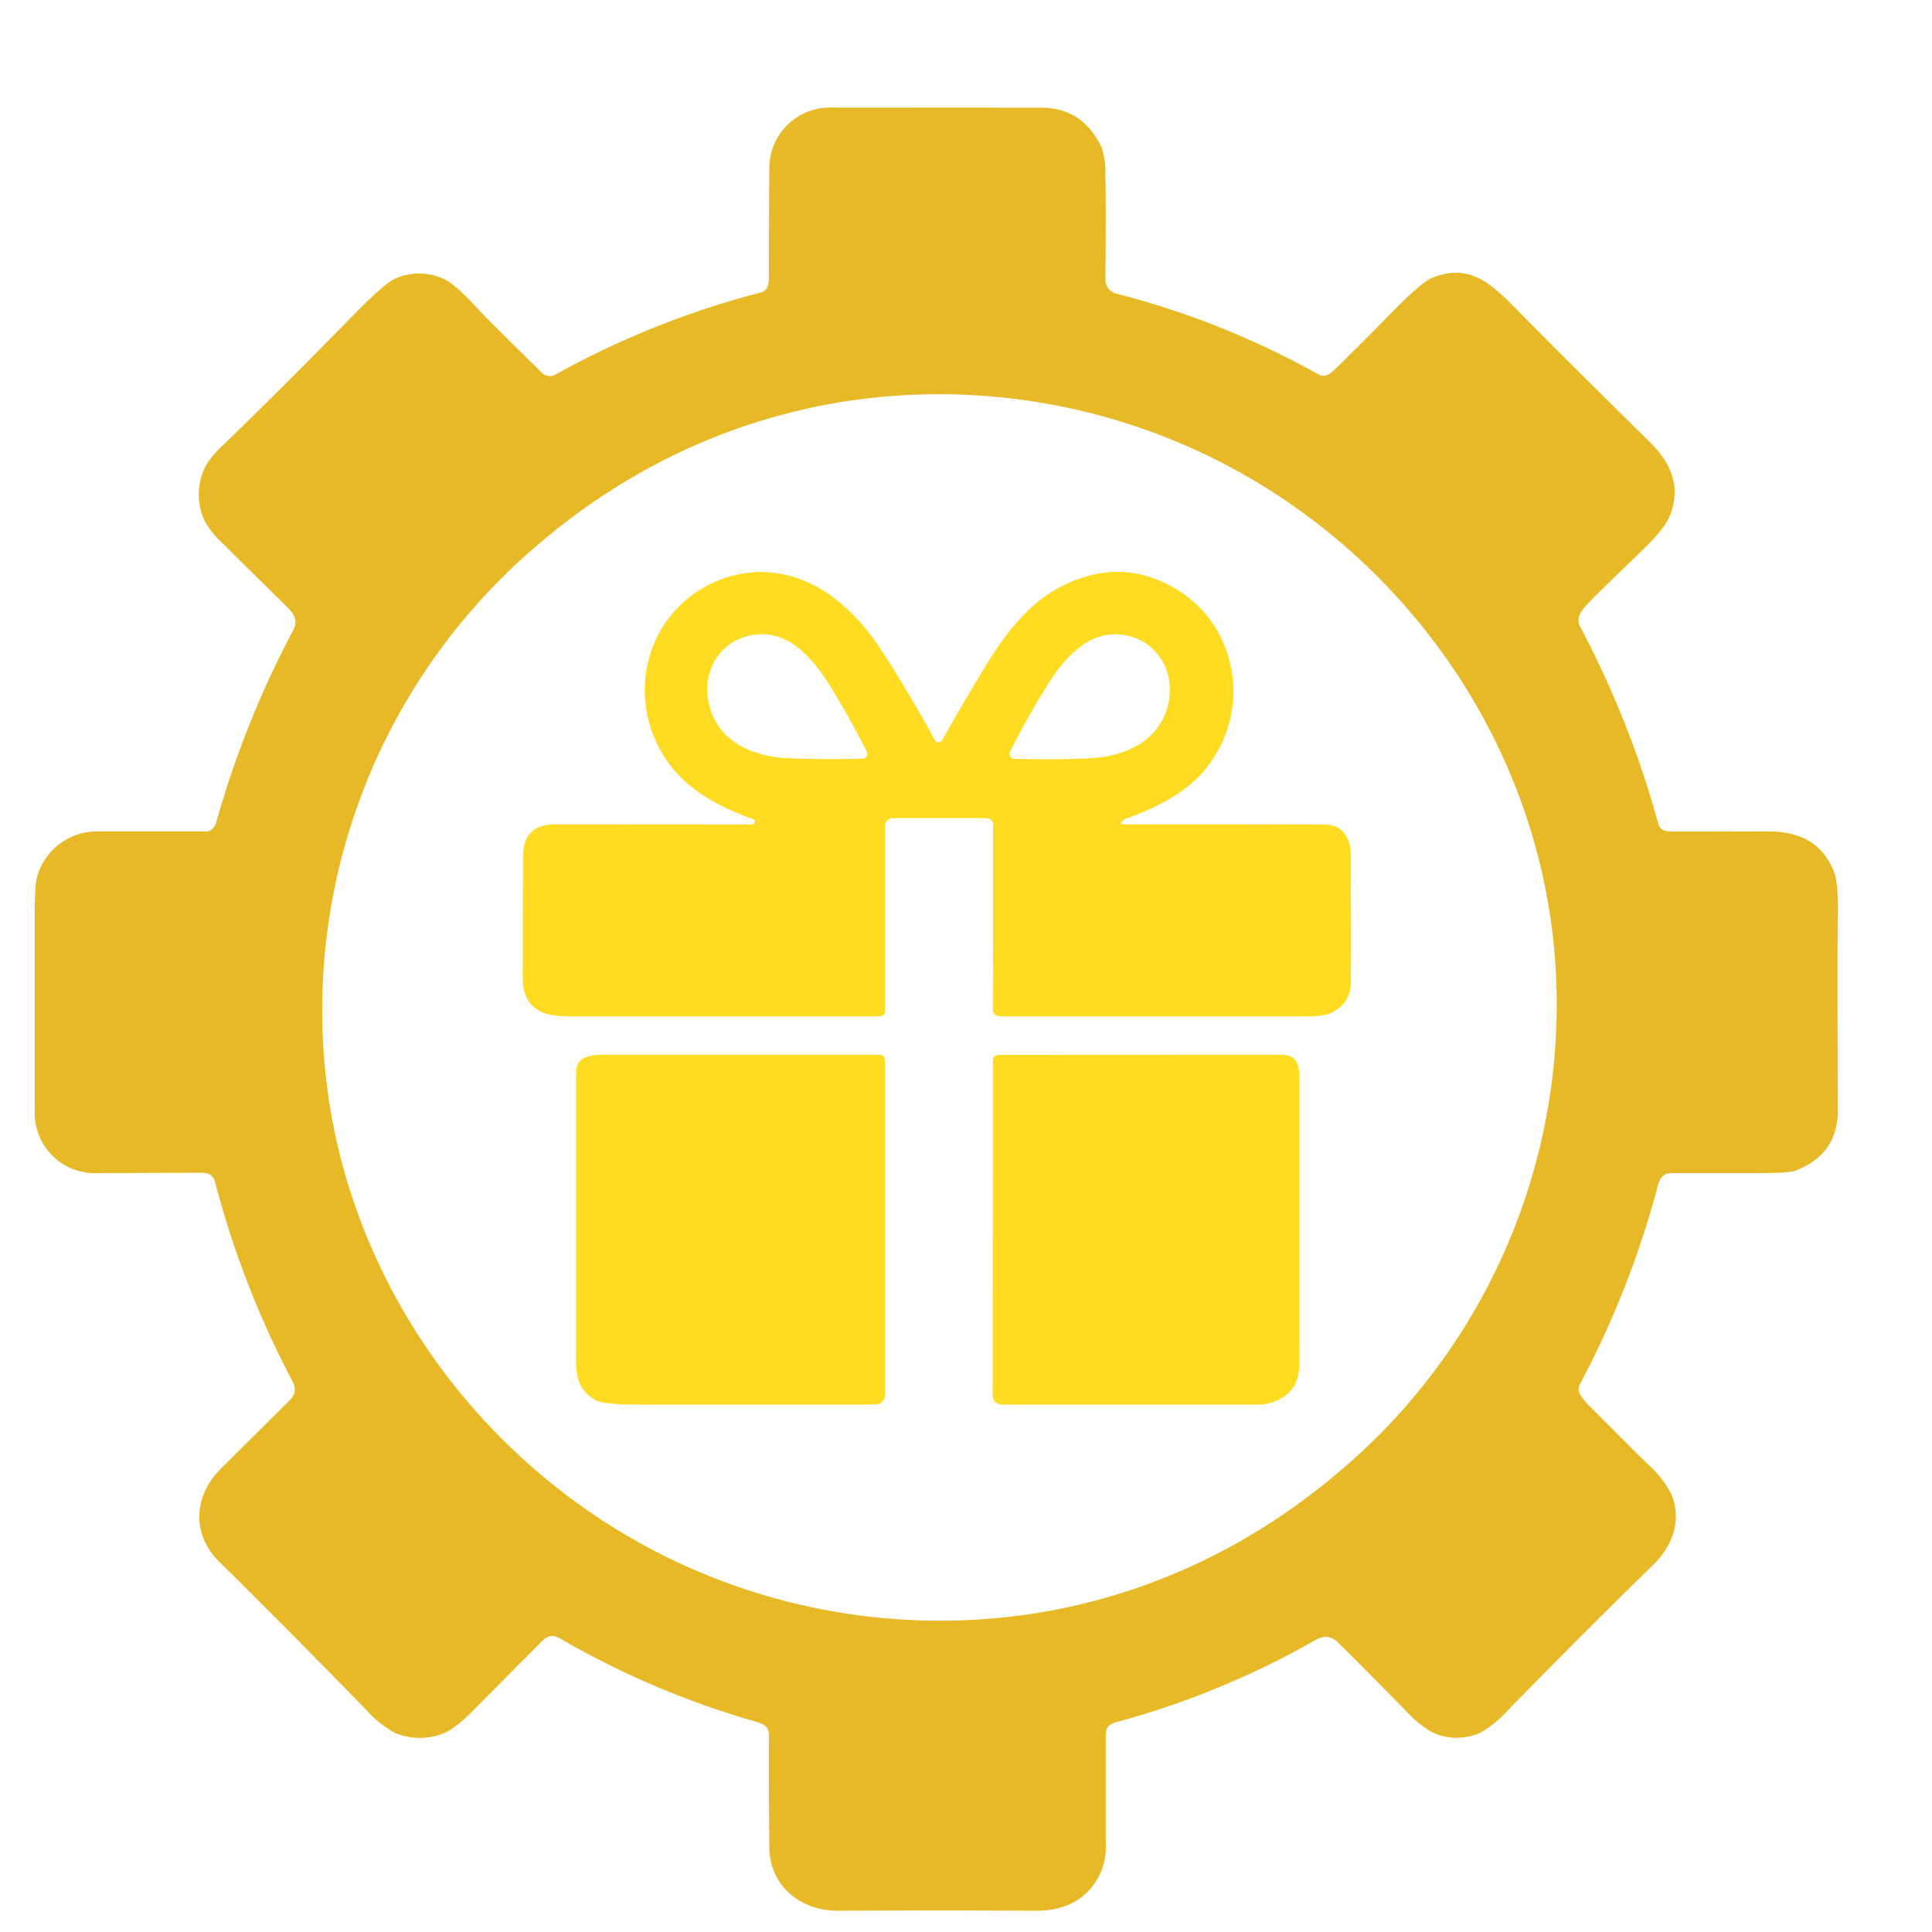 <svg xmlns="http://www.w3.org/2000/svg" width="15" height="15" fill="none"><g clip-path="url(#a)"><path fill="#E8B926" d="M1.631 6.448a.1.1 0 0 0 .048-.064 7.5 7.5 0 0 1 .597-1.49c.043-.082.003-.133-.06-.194q-.355-.349-.49-.484a.7.7 0 0 1-.14-.177.49.49 0 0 1 .014-.428.8.8 0 0 1 .14-.163q.435-.42 1.02-1.018.23-.234.314-.27a.46.46 0 0 1 .376.008q.085.038.283.254.06.065.468.466.052.053.115.018A6.8 6.8 0 0 1 5.91 2.27c.062-.016.061-.092.06-.155q0-.507.003-.82a.47.47 0 0 1 .481-.46l1.63.001q.325 0 .47.312a.6.6 0 0 1 .028.2q.006.294 0 .81-.001.099.09.123.818.21 1.565.626c.057.032.099-.011.149-.06q.255-.252.423-.424.227-.232.31-.266c.286-.114.451.035.666.255q.295.302 1.024 1.02c.167.164.244.349.156.572q-.038.098-.225.279-.348.336-.383.374c-.063.066-.131.129-.089.208a7.5 7.5 0 0 1 .608 1.535c.013.048.059.056.107.056l.72-.001c.246-.005.433.072.532.302q.04.09.034.367-.005.204 0 1.494 0 .348-.335.473-.039.015-.273.017h-.681q-.082 0-.105.084a7.2 7.2 0 0 1-.608 1.554.08.08 0 0 0-.004.071.4.4 0 0 0 .082.103q.198.2.44.44a.8.8 0 0 1 .193.244c.08.2.01.398-.146.549q-.476.463-1.114 1.114a.9.9 0 0 1-.225.186.45.45 0 0 1-.367 0 .8.8 0 0 1-.208-.168q-.422-.428-.531-.534-.075-.073-.17-.02a6.6 6.6 0 0 1-1.558.642q-.074.02-.074.094v.84a.5.5 0 0 1-.1.334q-.15.195-.443.194a171 171 0 0 0-1.539 0c-.286.001-.526-.194-.53-.487a66 66 0 0 1-.003-.875c0-.069-.042-.089-.105-.107a6.7 6.7 0 0 1-1.526-.65c-.05-.029-.096-.01-.132.027l-.487.49c-.075.077-.19.197-.296.232a.5.5 0 0 1-.356-.01.8.8 0 0 1-.22-.175 85 85 0 0 0-1.145-1.154c-.218-.215-.2-.51.011-.723l.536-.532q.064-.064.022-.145a7.2 7.2 0 0 1-.603-1.551q-.018-.07-.104-.07l-.81.003a.466.466 0 0 1-.485-.484V7.064q0-.198.02-.264a.484.484 0 0 1 .466-.345h.85q.012 0 .025-.007m2.506-2.185A4.74 4.74 0 0 0 2.51 8.127c.088 1.477.89 2.82 2.116 3.644a4.8 4.8 0 0 0 3.428.752c.9-.147 1.71-.543 2.396-1.142a4.74 4.74 0 0 0 1.628-3.864c-.089-1.478-.89-2.82-2.116-3.644a4.8 4.8 0 0 0-3.429-.752c-.9.147-1.71.543-2.396 1.142"/><path fill="#FFDB21" d="M8.707 6.383a.01.01 0 0 0 .003.016l.006.002q.565-.001 1.569.001c.15 0 .208.123.203.255v.054q.002.73 0 .92-.003.17-.169.24a.6.6 0 0 1-.191.02h-2.36q-.06 0-.06-.06.003-.303.002-1.424 0-.055-.063-.055H6.93a.06.06 0 0 0-.058.057v1.44a.04.04 0 0 1-.041.042H4.417c-.15-.001-.283-.025-.339-.17-.024-.06-.019-.141-.019-.213q0-.452.002-.86.001-.247.244-.247l1.499.001a.1.1 0 0 0 .044-.004.02.02 0 0 0 .01-.03.02.02 0 0 0-.01-.008c-.208-.073-.43-.183-.58-.343a.96.96 0 0 1-.26-.722.91.91 0 0 1 .886-.854c.405-.003.716.26.936.588q.199.3.419.701a.1.1 0 0 0 .018.026.03.03 0 0 0 .04.002l.008-.01q.112-.204.32-.55c.15-.25.336-.507.605-.645q.472-.24.906.03a.9.9 0 0 1 .395.53.95.95 0 0 1-.18.856c-.142.181-.402.313-.62.387a.07.07 0 0 0-.034.027M6.734 5.85a.1.1 0 0 0-.01-.026 7 7 0 0 0-.265-.475c-.118-.195-.299-.434-.556-.425-.287.01-.461.266-.4.538.064.29.333.411.611.424q.275.013.584.004a.037.037 0 0 0 .036-.04m1.104 0a.04.04 0 0 0 .021.037q.008.003.015.004.309.01.583-.004c.28-.013.549-.133.614-.424.06-.271-.114-.528-.401-.538-.257-.01-.438.23-.557.424q-.147.24-.265.475a.1.1 0 0 0-.01.026M6.867 8.216a.3.3 0 0 1 .005.057v2.559q0 .032-.035.061a.04.04 0 0 1-.02.008l-.09.004h-1.78q-.263 0-.324-.035c-.17-.102-.15-.232-.15-.449V8.325c.002-.137.134-.136.246-.136h2.115a.033.033 0 0 1 .033.027M7.709 8.222a.05.05 0 0 1 .044-.032l2.19-.001c.13 0 .146.08.146.187v2.098c.001.125.013.257-.096.351a.35.35 0 0 1-.239.08H7.796c-.099 0-.089-.057-.089-.14z"/></g><defs><clipPath id="a"><path fill="#fff" d="M0 0h15v15H0z"/></clipPath></defs></svg>